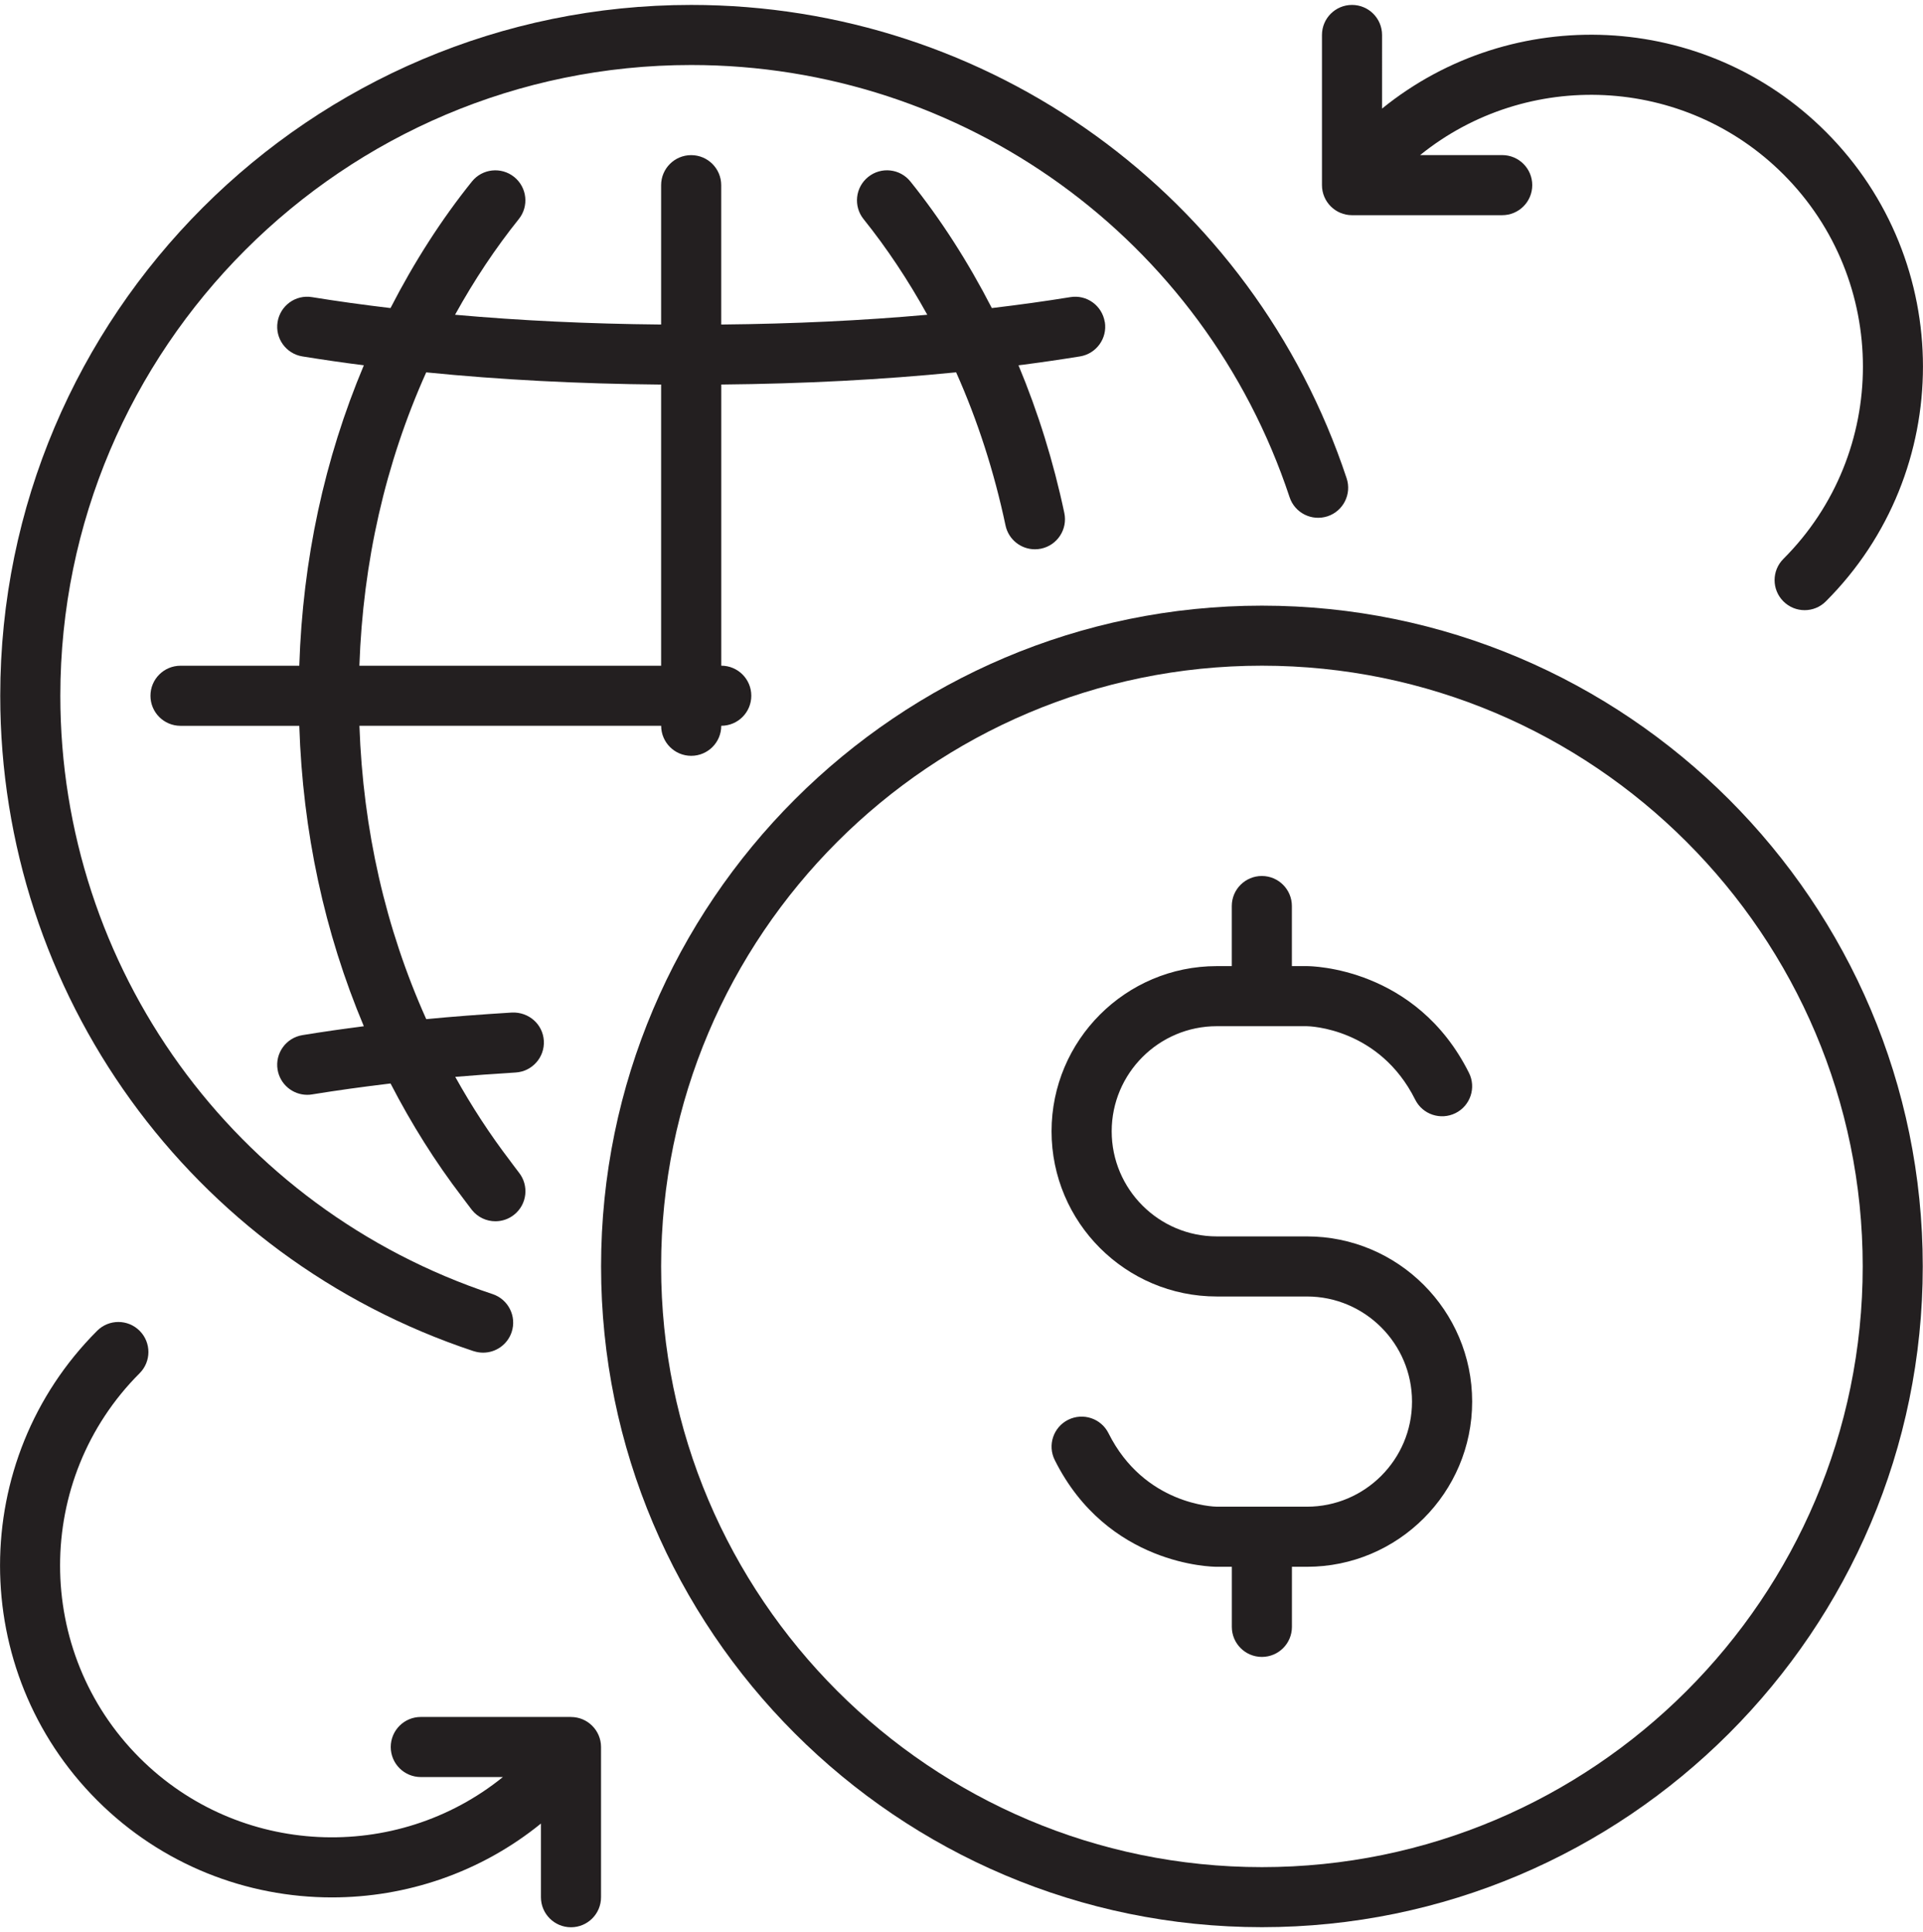<?xml version="1.0" encoding="UTF-8"?>
<svg id="Layer_1" data-name="Layer 1" xmlns="http://www.w3.org/2000/svg" viewBox="0 0 480.02 482.36">
  <defs>
    <style>
      .cls-1 {
        fill: #231f20;
      }
    </style>
  </defs>
  <path class="cls-1" d="M142.53,428.64h-37.49c-4.14,0-7.5,3.35-7.5,7.5s3.36,7.5,7.5,7.5h20.49c-26.64,21.55-65.92,19.96-90.68-4.8-26.47-26.47-26.47-69.54,0-96.01,2.93-2.93,2.93-7.67,0-10.6-2.93-2.93-7.67-2.93-10.6,0-32.32,32.31-32.32,84.91,0,117.22,16.16,16.16,37.39,24.24,58.61,24.24,18.51,0,37.02-6.15,52.17-18.44v18.39c0,4.14,3.36,7.5,7.5,7.5s7.5-3.35,7.5-7.5v-37.49c0-4.14-3.36-7.5-7.5-7.5Z"/>
  <path class="cls-1" d="M337.49,53.72h37.49c4.14,0,7.5-3.35,7.5-7.5s-3.36-7.5-7.5-7.5h-20.49c26.64-21.55,65.92-19.96,90.68,4.8,26.47,26.47,26.47,69.54,0,96.01-2.93,2.93-2.93,7.67,0,10.6,1.46,1.46,3.38,2.2,5.3,2.2s3.84-.73,5.3-2.2c32.32-32.31,32.32-84.91,0-117.22-30.25-30.26-78.26-32.19-110.78-5.8V8.73c0-4.14-3.36-7.5-7.5-7.5s-7.5,3.35-7.5,7.5v37.49c0,4.14,3.36,7.5,7.5,7.5Z"/>
  <path class="cls-1" d="M315,151.2c-90.96,0-164.96,74-164.96,164.96s74,164.96,164.96,164.96,164.96-74,164.96-164.96-74-164.96-164.96-164.96ZM315,466.13c-82.69,0-149.97-67.27-149.97-149.97s67.28-149.97,149.97-149.97,149.97,67.27,149.97,149.97-67.28,149.97-149.97,149.97Z"/>
  <path class="cls-1" d="M326.24,308.67h-22.5c-14.47,0-26.24-11.77-26.24-26.24s11.77-26.24,26.24-26.24h22.44c.74,0,18.16.48,27.09,18.35,1.85,3.7,6.35,5.19,10.06,3.35,3.71-1.85,5.21-6.36,3.35-10.06-13.17-26.34-39.34-26.64-40.45-26.64h-3.75v-15c0-4.14-3.36-7.5-7.5-7.5s-7.5,3.35-7.5,7.5v15h-3.75c-22.74,0-41.24,18.5-41.24,41.24s18.5,41.24,41.24,41.24h22.5c14.47,0,26.24,11.77,26.24,26.24s-11.77,26.24-26.24,26.24h-22.44c-.74,0-18.16-.48-27.09-18.35-1.85-3.7-6.35-5.19-10.06-3.35-3.71,1.85-5.21,6.36-3.35,10.06,13.17,26.34,39.34,26.64,40.45,26.64h3.75v15c0,4.14,3.36,7.5,7.5,7.5s7.5-3.35,7.5-7.5v-15h3.75c22.74,0,41.24-18.5,41.24-41.24s-18.5-41.24-41.24-41.24Z"/>
  <path class="cls-1" d="M118.24,337.31c.78.26,1.58.38,2.36.38,3.15,0,6.07-1.99,7.12-5.14,1.3-3.92-.83-8.17-4.76-9.48C58.42,301.67,15.06,241.64,15.06,173.7,15.06,86.87,85.7,16.23,172.53,16.23c67.95,0,127.98,43.36,149.38,107.9,1.3,3.93,5.53,6.05,9.48,4.76,3.93-1.3,6.06-5.55,4.76-9.48C312.7,48.73,246.95,1.23,172.53,1.23,77.43,1.23.06,78.6.06,173.7c0,74.42,47.49,140.18,118.17,163.62Z"/>
  <path class="cls-1" d="M275.77,80.38c-.67-4.09-4.5-6.88-8.6-6.2-6.23,1.01-12.68,1.91-19.59,2.73-5.96-11.59-12.78-22.21-20.32-31.59-2.6-3.24-7.32-3.74-10.54-1.15-3.23,2.59-3.74,7.32-1.15,10.54,5.77,7.19,11.1,15.19,15.9,23.87-16.28,1.46-33.26,2.26-51.44,2.44v-34.79c0-4.14-3.36-7.5-7.5-7.5s-7.5,3.35-7.5,7.5v34.79c-18.18-.17-35.16-.98-51.44-2.44,4.8-8.68,10.13-16.68,15.9-23.87,2.6-3.22,2.08-7.95-1.15-10.54-3.22-2.58-7.95-2.08-10.54,1.15-7.54,9.38-14.36,19.99-20.32,31.59-6.9-.82-13.36-1.72-19.59-2.73-4.1-.68-7.93,2.11-8.6,6.2-.66,4.09,2.11,7.94,6.2,8.6,4.95.8,10.02,1.54,15.33,2.22-9.85,23.42-15.26,48.58-16.11,75h-29.65c-4.14,0-7.5,3.35-7.5,7.5s3.36,7.5,7.5,7.5h29.65c.86,26.43,6.26,51.58,16.11,75-5.31.68-10.38,1.41-15.33,2.22-4.09.67-6.86,4.52-6.2,8.6.6,3.68,3.78,6.3,7.4,6.3.4,0,.8-.03,1.21-.1,6.24-1.01,12.69-1.91,19.59-2.73,5.22,10.12,11.2,19.63,17.85,28.32,0,.01.01.02.02.03l.87,1.16c.51.7,1.03,1.38,1.57,2.07,1.48,1.85,3.66,2.82,5.86,2.82,1.64,0,3.3-.53,4.68-1.64,3.24-2.58,3.76-7.3,1.18-10.54-.42-.53-.82-1.07-1.22-1.61l-1.03-1.38s0-.01-.01-.02c-4.95-6.48-9.51-13.47-13.62-20.86,4.62-.39,9.57-.75,15.09-1.09,4.13-.26,7.28-3.81,7.02-7.95-.26-4.13-3.77-7.19-7.95-7.02-8.06.5-15,1.03-21.4,1.65-10.19-22.72-15.77-47.3-16.68-73.24h75.32c0,4.14,3.36,7.5,7.5,7.5s7.5-3.35,7.5-7.5c4.14,0,7.5-3.35,7.5-7.5s-3.36-7.5-7.5-7.5v-70.19c20.82-.2,40.12-1.21,58.63-3.05,5.36,12,9.5,24.84,12.33,38.23.75,3.53,3.86,5.95,7.33,5.95.51,0,1.03-.05,1.56-.16,4.05-.86,6.64-4.83,5.79-8.89-2.71-12.83-6.56-25.18-11.44-36.88,5.32-.68,10.4-1.42,15.35-2.22,4.09-.67,6.86-4.52,6.2-8.6ZM89.71,166.2c.9-25.93,6.49-50.52,16.68-73.24,18.52,1.85,37.82,2.86,58.64,3.05v70.19h-75.32Z"/>
</svg>